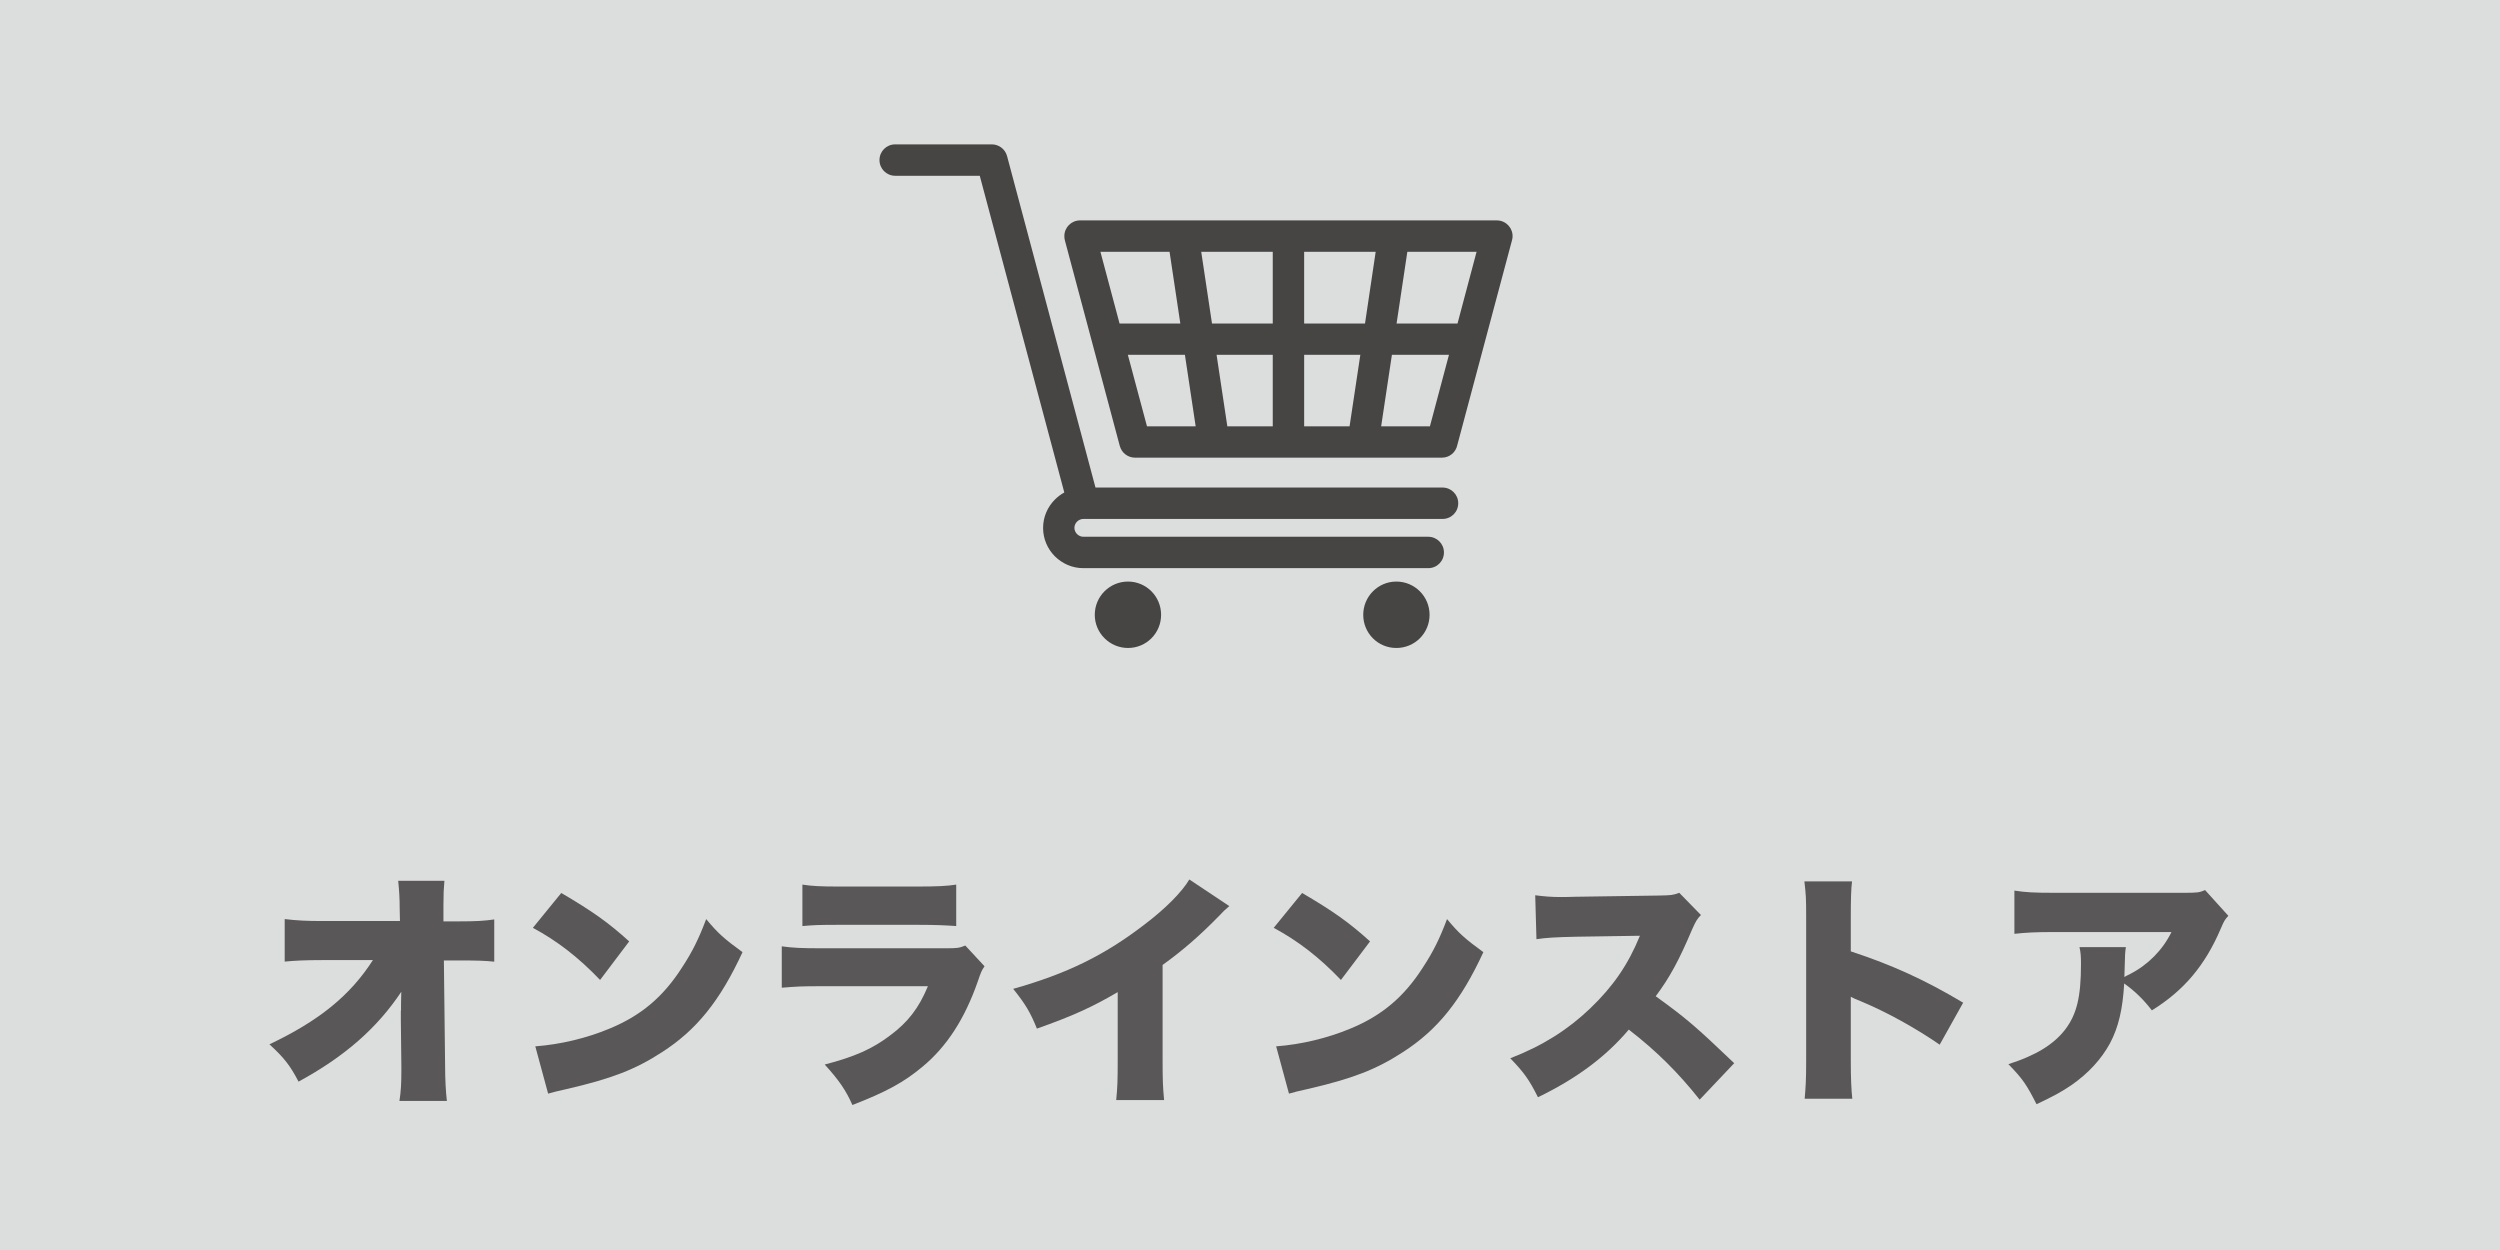<?xml version="1.0" encoding="UTF-8"?>
<svg id="_レイヤー_1" data-name="レイヤー 1" xmlns="http://www.w3.org/2000/svg" viewBox="0 0 283.46 141.73">
  <defs>
    <style>
      .cls-1 {
        fill: #595757;
      }

      .cls-1, .cls-2, .cls-3 {
        stroke-width: 0px;
      }

      .cls-2 {
        fill: #040000;
      }

      .cls-4 {
        opacity: .69;
      }

      .cls-3 {
        fill: #dcdddd;
      }
    </style>
  </defs>
  <rect class="cls-3" width="283.46" height="141.73"/>
  <g class="cls-4">
    <path class="cls-2" d="M126.97,50.58l-6.21-23.25c-.06-.18-.08-.37-.08-.56,0-.98.79-1.78,1.78-1.78h47.27c.14,0,.3.02.45.06.95.26,1.52,1.23,1.26,2.18l-6.21,23.25c-.17.81-.88,1.41-1.73,1.41h-34.81c-.79,0-1.5-.52-1.72-1.32h0ZM127.9,65.94c2.07,0,3.75,1.68,3.75,3.77s-1.68,3.76-3.75,3.76-3.77-1.68-3.77-3.76,1.68-3.77,3.77-3.77h0ZM158.32,65.94c2.08,0,3.77,1.68,3.77,3.77s-1.68,3.76-3.77,3.76-3.75-1.68-3.75-3.76,1.68-3.77,3.75-3.77h0ZM133.83,36.68l-1.22-8.13h-7.84l2.17,8.13h6.89ZM135.57,48.34l-1.22-8.11h-6.47l2.17,8.11h5.52ZM137.94,40.23l1.22,8.11h5.15v-8.11h-6.37ZM136.2,28.55l1.22,8.13h6.89v-8.13h-8.11ZM154.77,36.68l1.21-8.13h-8.11v8.13h6.91ZM153.02,48.34l1.22-8.11h-6.37v8.11h5.15ZM157.82,40.23l-1.22,8.11h5.53l2.16-8.11h-6.47ZM159.57,28.55l-1.22,8.13h6.91l2.16-8.13h-7.84ZM120.67,55.82l-9.58-35.89h-9.59c-.98,0-1.78-.79-1.78-1.78s.79-1.78,1.78-1.78h10.96c.78,0,1.5.52,1.72,1.31l10.03,37.6h39.35c.98,0,1.78.79,1.78,1.78s-.79,1.78-1.78,1.78h-40.73c-.27,0-.52.12-.71.3-.18.18-.3.44-.3.71s.12.52.3.71c.19.18.44.3.71.3h39.11c.98,0,1.78.79,1.78,1.78s-.79,1.78-1.78,1.78h-39.11c-1.26,0-2.39-.52-3.22-1.34-.83-.83-1.34-1.97-1.34-3.22s.51-2.39,1.34-3.22c.32-.32.68-.59,1.08-.81h0Z"/>
  </g>
  <g>
    <path class="cls-1" d="M45.47,114.58c0-.7,0-1.09.03-2.13-2.74,4.12-6.41,7.34-11.65,10.19-.95-1.82-1.62-2.69-3.3-4.23,5.66-2.69,9.16-5.54,11.73-9.55h-5.77c-1.96,0-3.08.06-4.23.17v-4.82c1.46.17,2.52.22,4.31.22h8.76l-.03-1.4c0-1.18-.06-2.07-.17-3.16h5.24c-.08.95-.11,1.43-.11,2.72v1.88h1.76c1.99,0,2.88-.06,4-.22v4.79c-1.01-.11-1.93-.14-3.92-.14h-1.79l.14,12.07c0,1.4.08,2.88.2,3.86h-5.38c.17-1.04.22-2.04.22-3.42v-.39l-.06-5.32v-1.12Z"/>
    <path class="cls-1" d="M63.64,101.25c3.53,2.07,5.35,3.36,7.7,5.49l-3.3,4.37c-2.44-2.55-4.82-4.4-7.62-5.91l3.22-3.95ZM60.7,118.64c2.86-.22,5.8-.92,8.43-2.02,3.53-1.46,6.05-3.56,8.2-6.92,1.18-1.79,1.93-3.33,2.74-5.49,1.37,1.65,2.02,2.21,4.12,3.75-2.55,5.52-5.21,8.82-9.13,11.34-3.02,1.96-5.68,3-10.89,4.2-1.09.25-1.26.28-2.02.5l-1.46-5.38Z"/>
    <path class="cls-1" d="M88.64,107.3c1.26.17,2.16.22,4.51.22h14.06c1.34,0,1.54-.03,2.24-.31l2.18,2.35c-.34.5-.39.62-.78,1.76-1.46,4.17-3.47,7.31-6.22,9.6-2.13,1.79-4.14,2.88-7.98,4.37-.73-1.65-1.51-2.8-3.14-4.59,3.36-.87,5.38-1.76,7.39-3.28,2.04-1.51,3.28-3.11,4.31-5.6h-12.12c-2.21,0-2.69.03-4.45.17v-4.7ZM90.97,100.3c1.09.17,2.13.22,4.12.22h8.93c2.21,0,3.42-.06,4.4-.22v4.7c-1.06-.08-2.38-.14-4.31-.14h-9.07c-2.21,0-2.83.03-4.06.14v-4.7Z"/>
    <path class="cls-1" d="M139.38,102.74c-.62.53-.64.56-1.09,1.04-2.21,2.27-4.2,4-6.47,5.63v10.78c0,2.3.03,3.02.17,4.54h-5.43c.14-1.48.17-2.1.17-4.51v-7.73c-2.91,1.71-5.15,2.72-9.16,4.14-.76-1.88-1.32-2.8-2.69-4.51,6.08-1.71,10.36-3.81,14.87-7.28,2.41-1.82,4.28-3.72,5.1-5.12l4.54,3.02Z"/>
    <path class="cls-1" d="M147.64,101.25c3.53,2.07,5.35,3.36,7.7,5.49l-3.3,4.37c-2.44-2.55-4.82-4.4-7.62-5.91l3.22-3.95ZM144.7,118.64c2.86-.22,5.79-.92,8.43-2.02,3.53-1.46,6.05-3.56,8.2-6.92,1.18-1.79,1.93-3.33,2.74-5.49,1.37,1.65,2.02,2.21,4.12,3.75-2.55,5.52-5.21,8.82-9.13,11.34-3.02,1.96-5.68,3-10.89,4.2-1.09.25-1.26.28-2.02.5l-1.46-5.38Z"/>
    <path class="cls-1" d="M192.72,124.69c-2.44-3.08-4.9-5.52-8.04-7.95-2.63,3.11-5.96,5.57-10.3,7.67-.98-1.96-1.57-2.8-3.14-4.42,3.64-1.4,6.52-3.22,9.07-5.66,2.6-2.49,4.31-4.98,5.63-8.23l-7.28.11c-2.41.06-3.3.11-4.45.28l-.14-4.98c1.09.14,1.85.2,2.94.2.22,0,.76,0,1.57-.03l9.58-.14c1.32-.03,1.48-.03,2.24-.31l2.46,2.52c-.42.42-.59.7-1.01,1.65-1.48,3.5-2.55,5.46-4.12,7.56,3.39,2.44,4.54,3.42,8.9,7.59l-3.92,4.14Z"/>
    <path class="cls-1" d="M204.62,124.58c.11-1.26.17-2.07.17-4.28v-16.3c0-2.27-.03-2.55-.2-4.06h5.4c-.11.81-.14,2.21-.14,4.09v3.84c4.76,1.57,8.37,3.22,12.74,5.82l-2.66,4.76c-2.72-1.88-6.02-3.7-8.82-4.87q-.98-.39-1.26-.56v7.28c0,1.88.06,3.28.17,4.28h-5.4Z"/>
    <path class="cls-1" d="M252.67,103.83c-.42.45-.5.59-.87,1.46-1.79,4.2-4.2,7.03-7.81,9.27-.98-1.26-1.9-2.16-3.14-3.05-.17,2.91-.64,4.96-1.62,6.8-.98,1.79-2.44,3.39-4.37,4.73-1.15.78-2.1,1.29-3.95,2.16-1.12-2.21-1.57-2.88-3.19-4.54,3.08-.98,5.1-2.21,6.41-3.89,1.34-1.74,1.82-3.72,1.82-7.45,0-.9-.03-1.32-.17-1.93h5.26c-.08.56-.11.81-.14,2.41,0,.03-.03.7-.03.98q.17-.11.64-.34c2.04-1.04,3.7-2.72,4.7-4.76h-13.36c-2.13,0-3.11.06-4.45.2v-4.9c1.29.2,2.24.25,4.54.25h14.67c1.57,0,1.76-.03,2.41-.31l2.63,2.91Z"/>
  </g>
</svg>